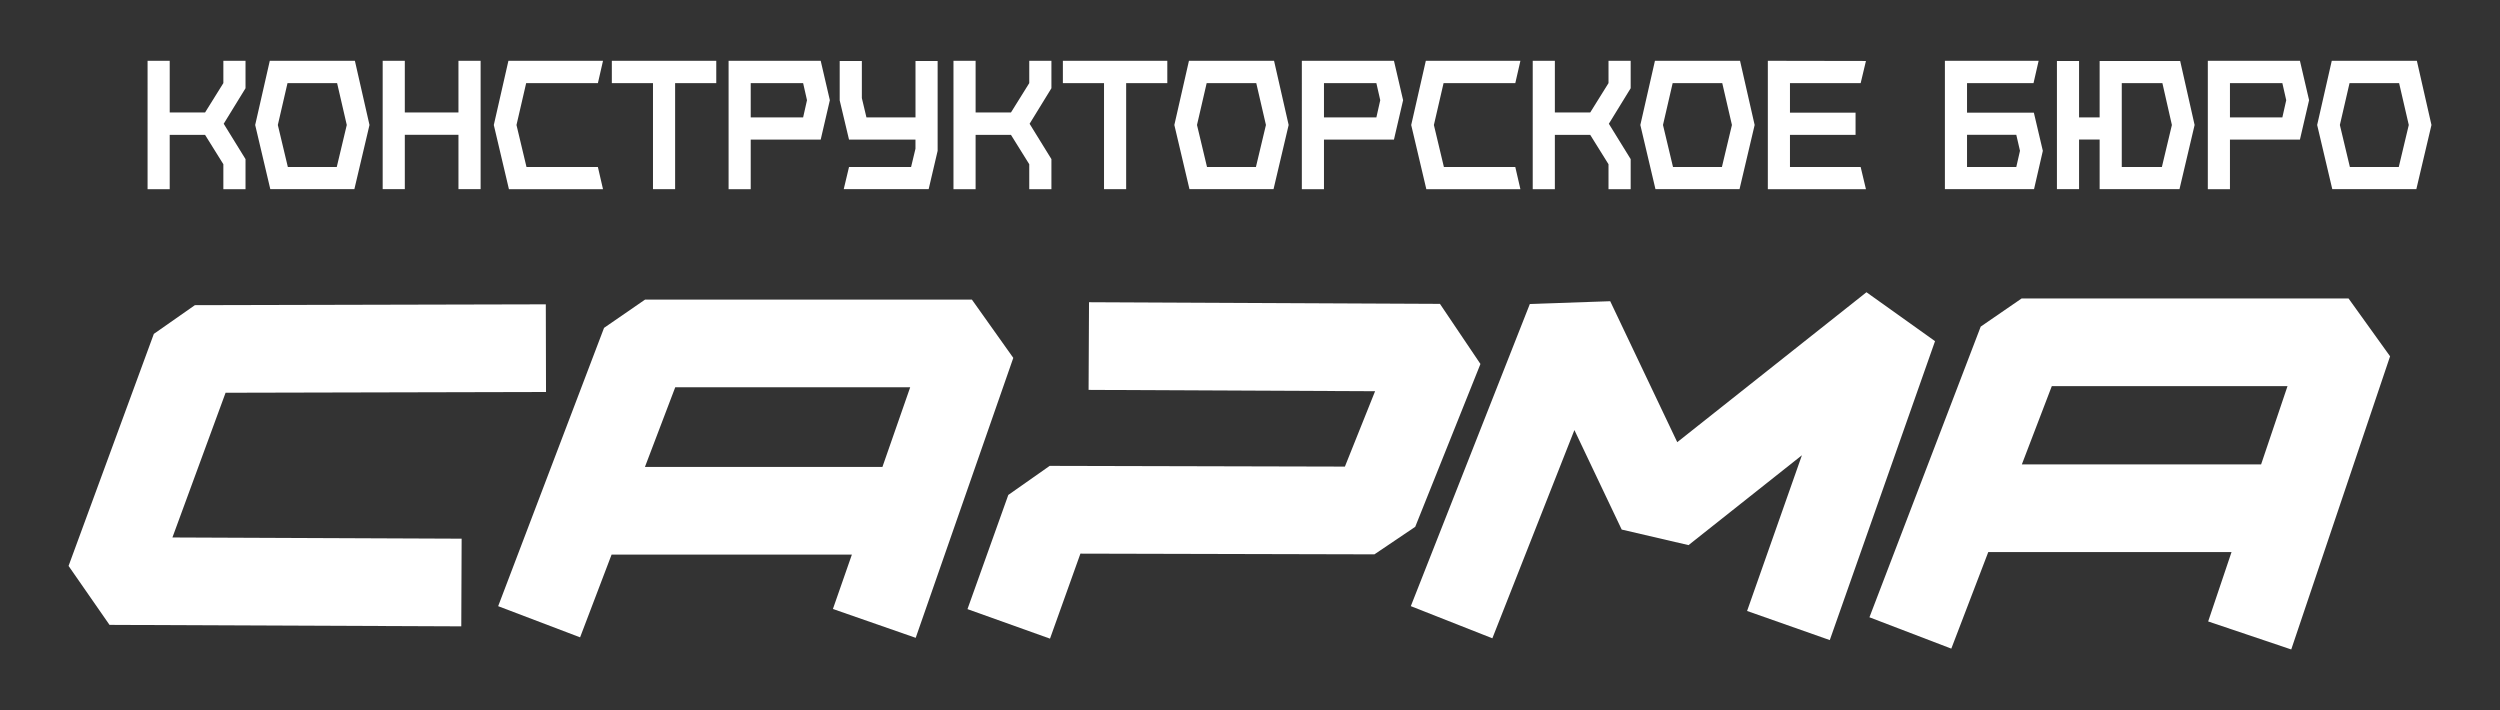<?xml version="1.0" encoding="UTF-8"?> <svg xmlns="http://www.w3.org/2000/svg" id="a" viewBox="0 0 866.33 246.13"><rect x="0" y="0" width="866.33" height="246.13" fill="#333333" stroke="none"/><defs><style>.b{fill:#fff;}</style></defs><g><polygon class="b" points="189.14 105.46 67.53 105.75 53.31 115.7 23.76 196.11 37.95 216.54 159.85 217.05 159.97 186.67 59.75 186.25 78.17 136.1 189.21 135.84 189.14 105.46 189.14 105.46"></polygon><path class="b" d="M336.8,103.83h-113.28l-14.2,9.79-36.69,96.44,28.39,10.8h0l10.91-28.66h83.27l-6.57,18.83,28.69,10,33.82-97.01-14.34-20.19Zm-113.31,57.98l10.5-27.6h81.42l-9.62,27.6h-82.3Z"></path><path class="b" d="M813.85,103.42h-113.28l-14.19,9.76-38.56,100.73,28.37,10.86h0l12.81-33.46h84.3l-8.1,24.04,28.79,9.71,34.25-101.59-14.39-20.04Zm-30.3,57.5h-82.91l10.38-27.12h81.68l-9.15,27.12Z"></path><polygon class="b" points="377.23 135.11 476.51 135.57 466.05 161.69 363.75 161.44 349.41 171.51 335.26 211.08 363.86 221.31 374.4 191.85 476.28 192.1 490.42 182.56 513.02 126.13 498.99 105.3 377.38 104.73 377.23 135.11 377.23 135.11"></polygon><polygon class="b" points="517.15 221.19 545.58 149.03 561.97 183.51 585.13 188.9 624.42 157.76 605.42 211.72 634.08 221.81 670.55 118.22 646.79 101.27 581.22 153.23 557.99 104.38 530.14 105.34 488.89 210.05 517.15 221.19 517.15 221.19"></polygon></g><g><path class="b" d="M85.08,21.07v9.51l-7.56,12.31,7.56,12.25v10.42h-7.68v-8.65l-6.34-10.18h-12.25v18.83h-7.67V21.07h7.67v17.91h12.25l6.34-10.18v-7.74h7.68Z"></path><path class="b" d="M122.98,21.07l5.06,22.24-5.24,22.24h-29.13l-5.24-22.24,5.06-22.24h29.49Zm-23.22,36.8h16.94l3.47-14.56-3.35-14.5h-17.19l-3.35,14.5,3.47,14.56Z"></path><path class="b" d="M158.87,21.07h7.68v44.48h-7.68v-18.83h-18.59v18.83h-7.67V21.07h7.67v17.91h18.59V21.07Z"></path><path class="b" d="M208.96,65.56h-32.6l-5.24-22.24,5.06-22.24h32.78l-1.77,7.74h-24.86l-3.35,14.5,3.47,14.56h24.74l1.77,7.68Z"></path><path class="b" d="M248.21,21.07v7.74h-14.26v36.74h-7.67V28.81h-14.26v-7.74h36.19Z"></path><path class="b" d="M284.4,21.07l3.17,13.65-3.17,13.65h-24.25v17.19h-7.67V21.07h31.93Zm-24.25,19.62h18.16l1.34-5.97-1.34-5.91h-18.16v11.88Z"></path><path class="b" d="M324.92,21.13v31.14l-3.11,13.28h-29.43l1.83-7.68h21.51l1.52-6.33v-3.17h-23.03l-3.23-13.59v-13.65h7.68v12.86l1.59,6.7h17V21.13h7.68Z"></path><path class="b" d="M364.35,21.07v9.51l-7.56,12.31,7.56,12.25v10.42h-7.68v-8.65l-6.34-10.18h-12.25v18.83h-7.67V21.07h7.67v17.91h12.25l6.34-10.18v-7.74h7.68Z"></path><path class="b" d="M404.51,21.07v7.74h-14.26v36.74h-7.67V28.81h-14.26v-7.74h36.19Z"></path><path class="b" d="M441.5,21.07l5.06,22.24-5.24,22.24h-29.13l-5.24-22.24,5.06-22.24h29.49Zm-23.22,36.8h16.94l3.47-14.56-3.35-14.5h-17.19l-3.35,14.5,3.47,14.56Z"></path><path class="b" d="M483.05,21.07l3.17,13.65-3.17,13.65h-24.25v17.19h-7.67V21.07h31.93Zm-24.25,19.62h18.16l1.34-5.97-1.34-5.91h-18.16v11.88Z"></path><path class="b" d="M526.87,65.56h-32.6l-5.24-22.24,5.06-22.24h32.78l-1.77,7.74h-24.86l-3.35,14.5,3.47,14.56h24.74l1.77,7.68Z"></path><path class="b" d="M565.08,21.07v9.51l-7.56,12.31,7.56,12.25v10.42h-7.68v-8.65l-6.34-10.18h-12.25v18.83h-7.67V21.07h7.67v17.91h12.25l6.34-10.18v-7.74h7.68Z"></path><path class="b" d="M602.98,21.07l5.06,22.24-5.24,22.24h-29.13l-5.24-22.24,5.06-22.24h29.49Zm-23.22,36.8h16.94l3.47-14.56-3.35-14.5h-17.19l-3.35,14.5,3.47,14.56Z"></path><path class="b" d="M644.72,57.88h.06l1.83,7.68h-34V21.07l34,.06-1.83,7.68h-24.5v10.24h22.73v7.68h-22.73v11.15h24.44Z"></path><path class="b" d="M707.91,52.27l-3.05,13.28h-30.89V21.07h32.48l-1.77,7.74h-23.04v10.24h23.16l3.11,13.22Zm-26.27-5.55v11.15h17.07l1.28-5.61-1.28-5.55h-17.07Z"></path><path class="b" d="M755.5,21.13l5,22.18-5.24,22.24h-27.67v-17.19h-7.13v17.19h-7.67V21.13h7.67v19.56h7.13V21.13h27.91Zm-20.23,36.74h13.89l3.47-14.56-3.29-14.5h-14.08v29.07Z"></path><path class="b" d="M797,21.07l3.17,13.65-3.17,13.65h-24.25v17.19h-7.67V21.07h31.92Zm-24.25,19.62h18.16l1.34-5.97-1.34-5.91h-18.16v11.88Z"></path><path class="b" d="M837.52,21.07l5.06,22.24-5.24,22.24h-29.13l-5.24-22.24,5.06-22.24h29.49Zm-23.21,36.8h16.94l3.47-14.56-3.35-14.5h-17.18l-3.35,14.5,3.47,14.56Z"></path></g></svg> 